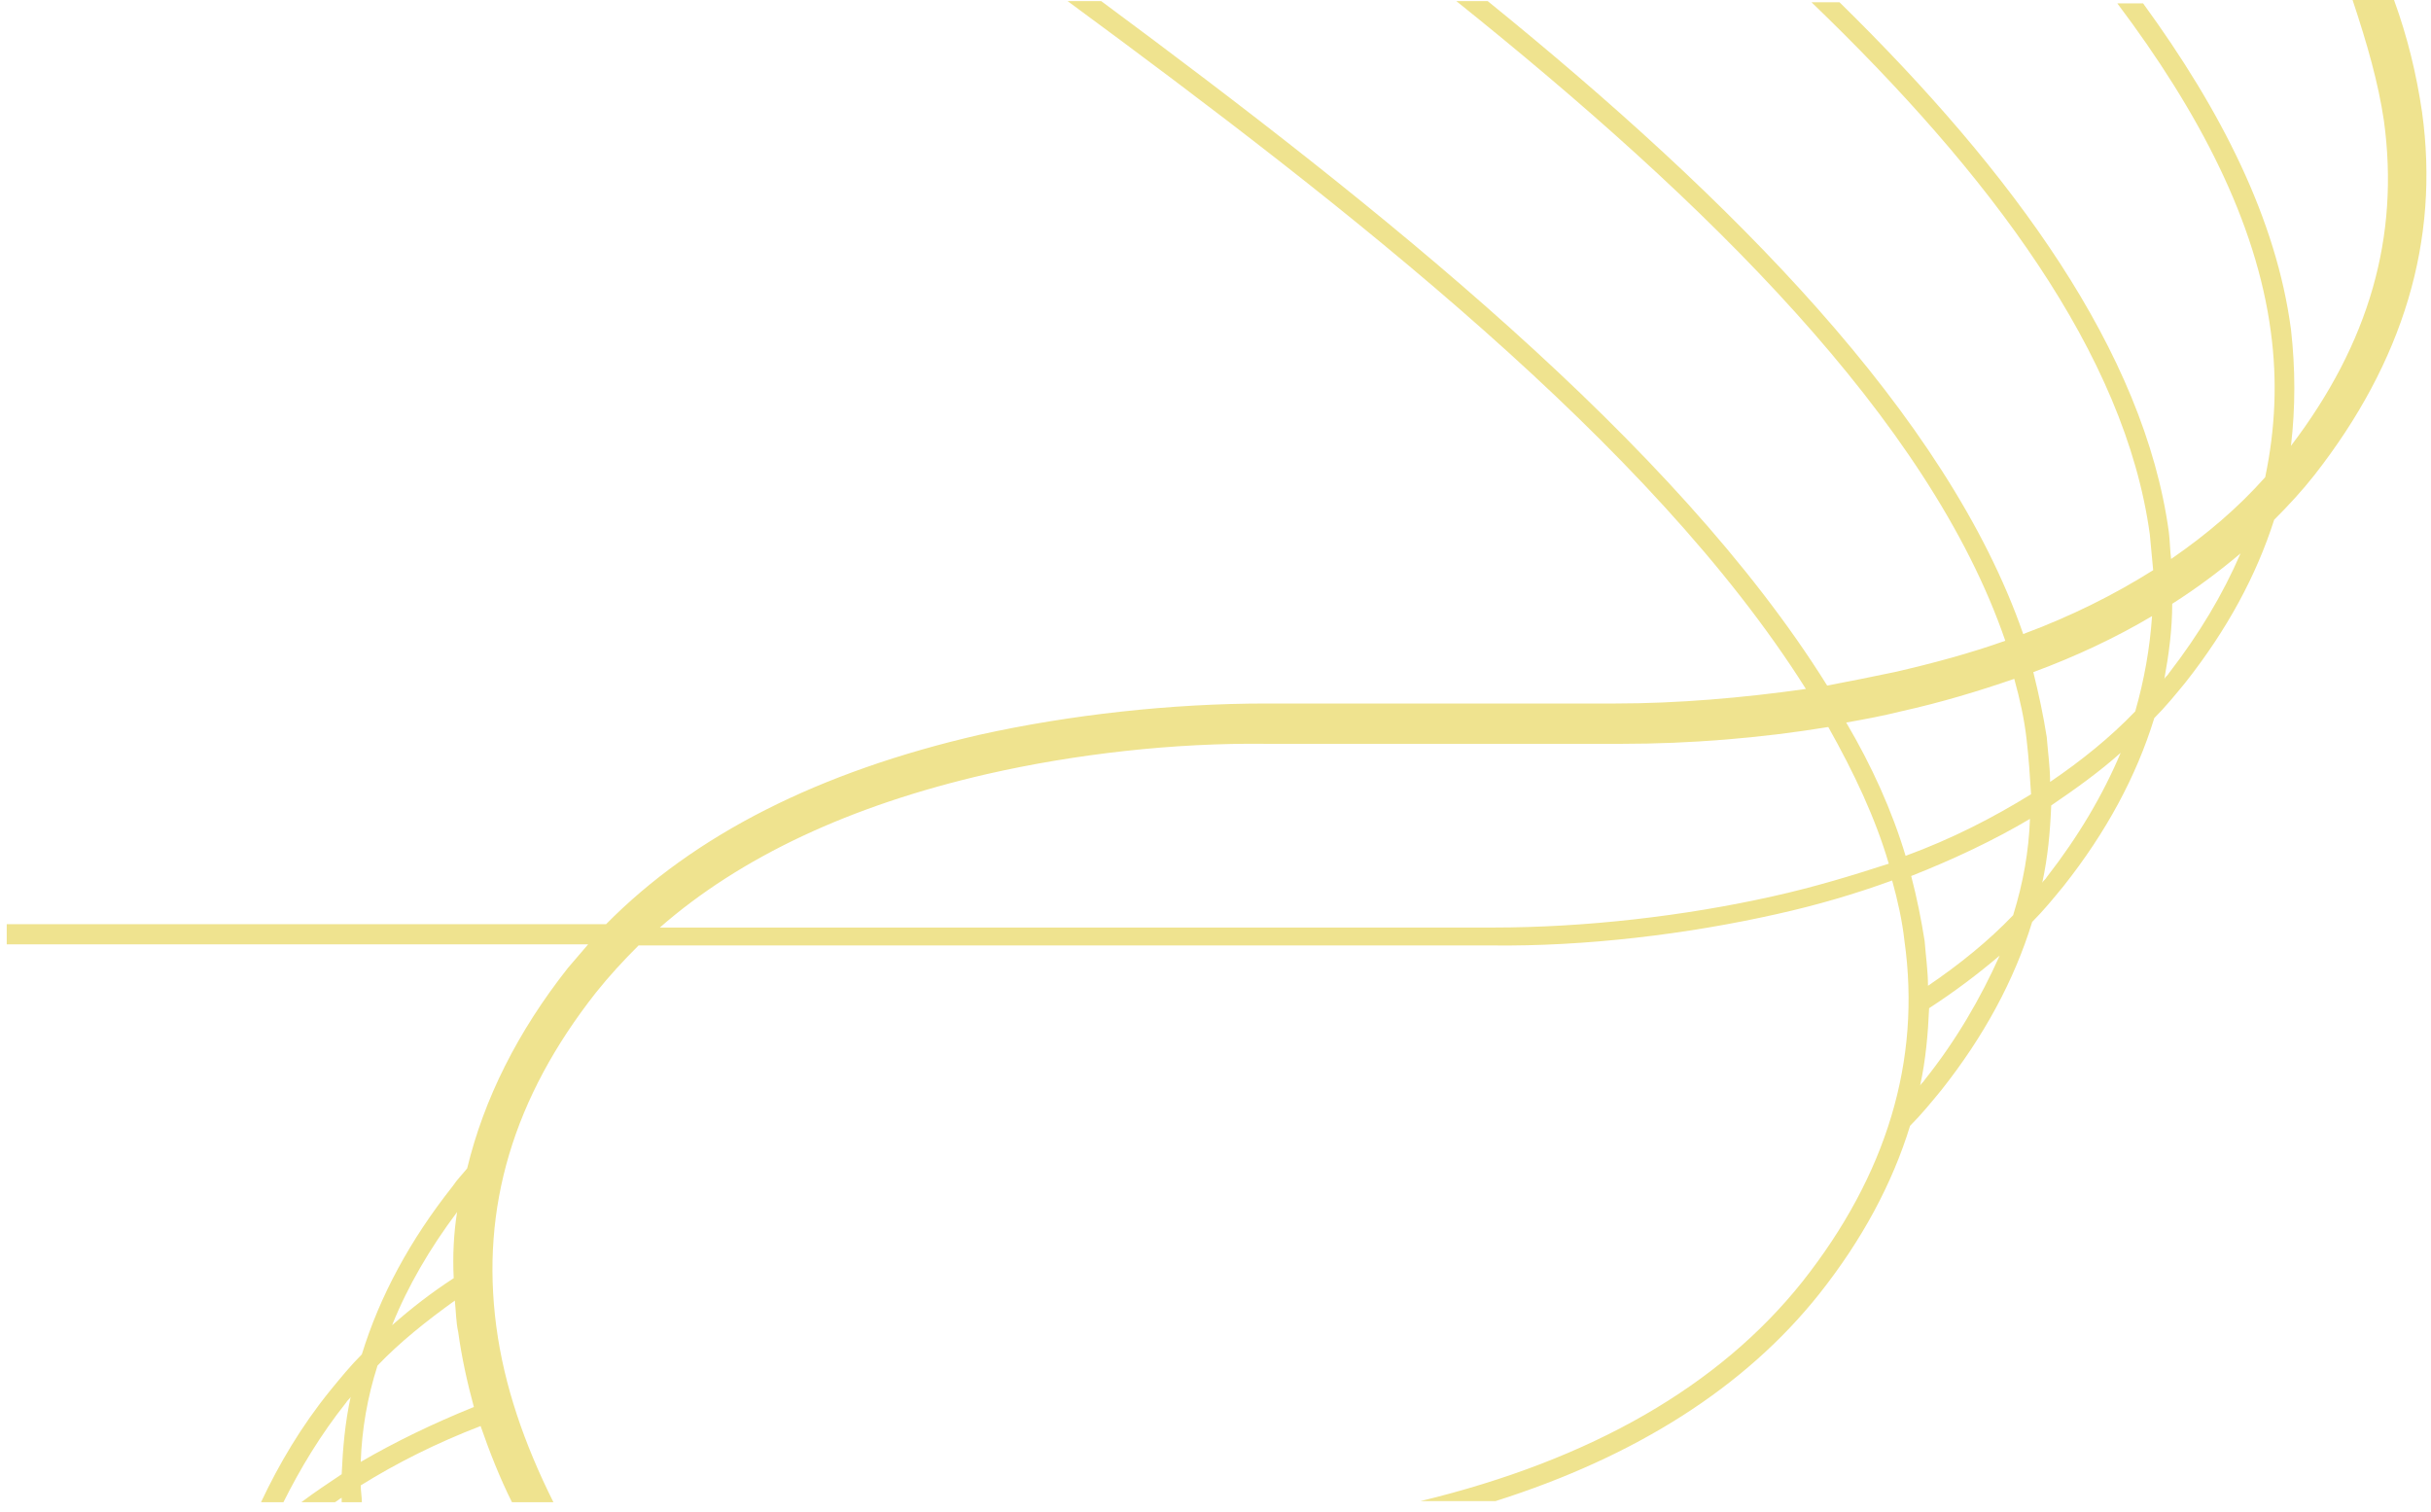 <svg width="217" height="135" xmlns="http://www.w3.org/2000/svg"><path d="M212.2,10.8 C213.6,21.1 210.9,30.6 203.9,39.8 C204.3,36.4 204.3,32.9 203.9,29.4 C202.6,19.6 197.7,9.9 190.7,0.3 L188.4,0.3 C195.7,10 200.8,19.8 202.1,29.6 C202.7,34 202.5,38.3 201.6,42.6 C199.2,45.3 196.4,47.7 193.2,49.9 C193.1,49.1 193.1,48.3 193,47.5 C190.8,31.4 179.1,15.4 163.6,0.2 L161.1,0.2 C177,15.5 189.1,31.6 191.3,47.7 C191.4,48.8 191.5,49.9 191.6,50.9 C188.1,53.1 184.3,55 180,56.6 C173.2,37 153.9,17.7 132.2,0.1 L129.4,0.1 C151.6,17.9 171.6,37.4 178.4,57.2 C175.3,58.3 172,59.2 168.5,60 C166.6,60.4 164.6,60.8 162.5,61.2 C148.9,39.4 122.4,18.4 97.7,0.1 L94.7,0.1 C119.7,18.5 146.8,39.6 160.6,61.5 C155,62.3 149.1,62.8 143.6,62.8 L112.6,62.8 L112.4,62.8 C104,62.8 94.9,63.8 86.8,65.6 C72.5,68.9 61.4,74.5 53.5,82.5 L0,82.5 L0,84.3 L51.9,84.3 C51.3,85 50.7,85.7 50.1,86.4 C45.6,92.1 42.6,98.1 41.1,104.3 C40.7,104.8 40.2,105.3 39.8,105.9 C36,110.7 33.3,115.7 31.7,120.9 C30.7,121.9 29.8,123 28.9,124.1 C26.3,127.3 24.3,130.7 22.7,134.1 L24.7,134.1 C26.2,131.1 28,128.1 30.3,125.2 C30.4,125 30.6,124.9 30.7,124.7 C30.2,127 30,129.3 29.9,131.6 C28.7,132.4 27.5,133.2 26.3,134.1 L29.3,134.1 C29.5,134 29.7,133.8 29.9,133.7 C29.9,133.8 29.9,134 29.9,134.1 L31.7,134.1 C31.7,133.6 31.6,133.1 31.6,132.6 C34.8,130.6 38.4,128.8 42.3,127.3 C43.1,129.6 44,131.9 45.1,134.1 L48.8,134.1 C46.2,128.9 44.4,123.7 43.7,118.4 C42.3,107.8 45.2,98 52.6,88.6 C53.8,87.1 55,85.8 56.4,84.4 L132.4,84.4 L132.6,84.4 C140.9,84.5 150,83.4 158,81.6 C161.6,80.8 165,79.8 168.3,78.6 C168.8,80.4 169.2,82.2 169.4,84 C170.9,94.7 167.8,104.9 160.3,114.4 C152.9,123.7 141.5,130.3 126.2,134 L132.9,134 C145.5,130 155.2,123.8 161.8,115.5 C165.6,110.7 168.3,105.7 169.9,100.5 C170.9,99.5 171.8,98.4 172.7,97.3 C176.5,92.5 179.2,87.5 180.8,82.3 C181.8,81.3 182.7,80.2 183.6,79.1 C187.4,74.3 190.1,69.3 191.7,64.1 C192.7,63.1 193.6,62 194.5,60.9 C198.2,56.2 200.8,51.4 202.4,46.4 C203.7,45.1 204.9,43.8 206,42.4 C213.9,32.3 217.2,21.5 215.6,10 C215.1,6.6 214.3,3.3 213.1,0 L209.4,0 C210.7,3.9 211.7,7.4 212.2,10.8 Z M40.2,108.2 C39.9,110.1 39.8,112.1 39.9,114.1 C37.9,115.4 36.1,116.8 34.4,118.3 C35.8,114.8 37.8,111.4 40.2,108.2 Z M31.6,130.5 C31.7,127.6 32.2,124.7 33.1,121.9 C35.1,119.8 37.5,117.9 40,116.1 C40.1,117 40.1,118 40.3,118.9 C40.6,121.1 41.1,123.4 41.7,125.6 C38,127.1 34.7,128.7 31.6,130.5 Z M157.7,80 C149.7,81.8 140.8,82.8 132.7,82.8 L58.3,82.8 C65.5,76.5 75.3,71.9 87.5,69.1 C95.4,67.3 104.2,66.3 112.4,66.4 L112.7,66.4 L143.5,66.4 L143.7,66.4 C143.9,66.4 144.1,66.4 144.2,66.4 C150.2,66.4 156.5,65.9 162.6,64.9 C164.9,69 166.8,73 168,77.1 C164.6,78.2 161.3,79.2 157.7,80 Z M171.2,96.4 C171.1,96.6 170.9,96.7 170.8,96.9 C171.3,94.6 171.5,92.3 171.6,90 C173.9,88.5 175.9,87 177.9,85.3 C176.2,89.1 174,92.9 171.2,96.4 Z M179.1,81.7 C176.9,84 174.3,86.1 171.5,88 C171.5,86.7 171.3,85.3 171.2,84 C170.9,82.1 170.5,80.1 170,78.2 C173.8,76.7 177.4,75 180.6,73.1 C180.5,76 180,78.8 179.1,81.7 Z M169.5,76.4 C168.3,72.4 166.5,68.4 164.2,64.5 C165.9,64.2 167.5,63.9 169.1,63.5 C172.7,62.7 176,61.7 179.2,60.6 C179.7,62.4 180.1,64.2 180.3,66 C180.5,67.7 180.6,69.3 180.7,70.9 C177.3,73 173.6,74.9 169.5,76.4 Z M182.1,78.3 C182,78.5 181.8,78.6 181.7,78.8 C182.2,76.5 182.4,74.3 182.5,71.9 C184.7,70.4 186.8,68.9 188.7,67.2 C187.1,71 184.9,74.7 182.1,78.3 Z M190,63.5 C187.8,65.8 185.2,67.9 182.4,69.8 C182.4,68.5 182.2,67.1 182.1,65.8 C181.8,63.9 181.4,62 180.9,60 C184.7,58.6 188.3,56.9 191.5,55 C191.3,57.9 190.8,60.7 190,63.5 Z M193,60.1 C192.9,60.3 192.7,60.4 192.6,60.6 C193,58.4 193.3,56.2 193.3,53.9 C195.5,52.5 197.5,51 199.4,49.4 C197.8,53.1 195.7,56.6 193,60.1 Z" transform="translate(.6)" fill="#efe38f" fill-rule="nonzero"/></svg>
